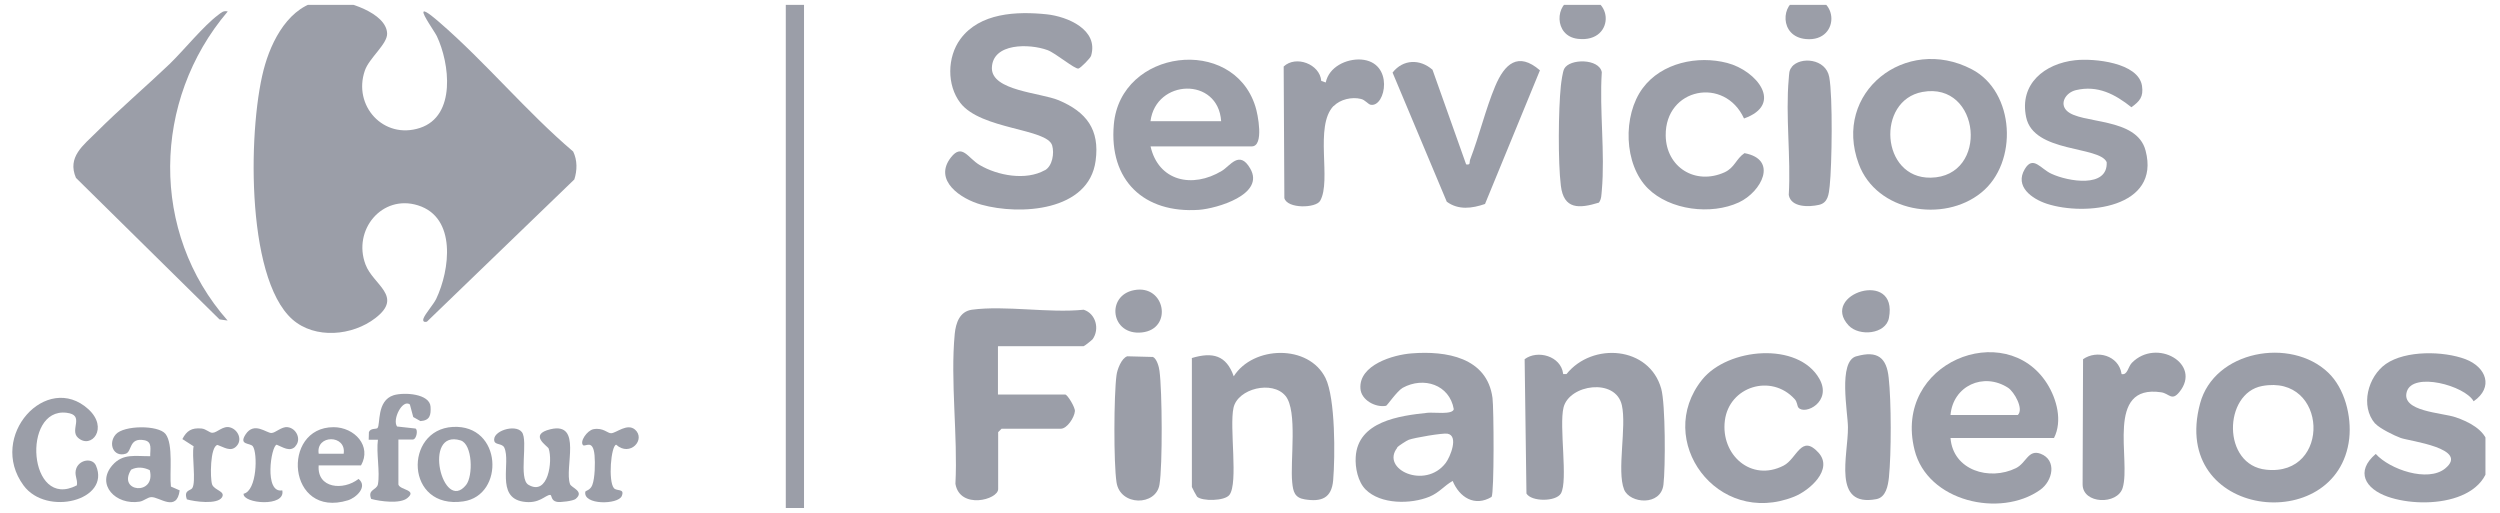 <svg width="117" height="24" viewBox="0 0 117 24" fill="none" xmlns="http://www.w3.org/2000/svg">
<g clip-path="url(#clip0_5625_10800)">
<path d="M19.823 0.544C19.907 0.46 20.455 0.954 20.56 1.039C22.739 2.923 24.624 5.219 26.825 7.093C27.025 7.504 27.014 7.978 26.878 8.399L19.981 15.053C19.844 15.095 19.77 15.032 19.823 14.895C19.907 14.674 20.276 14.264 20.413 13.99C21.055 12.642 21.381 10.178 19.56 9.61C17.875 9.083 16.496 10.768 17.106 12.379C17.464 13.337 18.896 13.863 17.57 14.885C16.496 15.716 14.748 15.885 13.684 14.948C11.452 12.968 11.61 5.661 12.41 3.008C12.821 1.618 13.758 0.017 15.39 0.007C16.19 0.007 18.085 0.596 18.117 1.565C18.138 2.06 17.275 2.713 17.075 3.303C16.506 4.945 17.949 6.546 19.654 5.987C21.36 5.429 21.044 2.955 20.444 1.692C20.36 1.513 19.739 0.639 19.823 0.554V0.544Z" fill="#9B9EA8"/>
<path d="M48.905 7.967C49.253 7.767 49.348 7.177 49.242 6.809C49.011 6.008 45.915 6.072 44.946 4.819C44.304 3.987 44.325 2.671 44.946 1.828C45.852 0.596 47.579 0.523 48.99 0.67C49.958 0.775 51.422 1.386 51.064 2.607C51.032 2.723 50.58 3.176 50.474 3.208C50.306 3.25 49.4 2.481 49.021 2.344C48.189 2.039 46.442 1.997 46.42 3.186C46.41 4.25 48.684 4.334 49.548 4.692C50.843 5.24 51.475 6.061 51.275 7.525C50.959 9.894 47.737 10.083 45.926 9.578C44.968 9.315 43.662 8.441 44.504 7.367C45.031 6.693 45.294 7.398 45.852 7.725C46.694 8.219 48.01 8.462 48.895 7.967H48.905Z" fill="#9B9EA8"/>
<path d="M10.652 0.544C7.125 4.693 7.009 10.873 10.652 15.001L10.273 14.948L3.555 8.325C3.134 7.346 3.903 6.799 4.513 6.188C5.608 5.093 6.809 4.072 7.935 2.998C8.609 2.345 9.525 1.208 10.22 0.692C10.368 0.586 10.441 0.492 10.652 0.534V0.544Z" fill="#9B9EA8"/>
<path d="M46.704 16.222V18.464H49.852C49.957 18.464 50.326 19.075 50.305 19.244C50.284 19.528 49.947 20.065 49.641 20.065H46.872L46.714 20.223V22.887C46.714 23.392 44.924 23.855 44.714 22.644C44.83 20.402 44.471 17.832 44.682 15.621C44.735 15.105 44.914 14.579 45.482 14.495C47.051 14.284 49.083 14.663 50.715 14.495C51.284 14.674 51.473 15.4 51.136 15.874C51.105 15.916 50.747 16.201 50.715 16.201H46.714L46.704 16.222Z" fill="#9B9EA8"/>
<path d="M63.91 22.908C63.552 22.55 63.415 21.887 63.447 21.392C63.541 19.718 65.5 19.455 66.816 19.318C67.079 19.286 67.985 19.423 68.037 19.149C67.838 18.002 66.627 17.612 65.647 18.149C65.374 18.307 64.921 18.981 64.868 18.991C64.384 19.086 63.7 18.728 63.668 18.181C63.594 17.075 65.205 16.601 66.069 16.538C67.669 16.412 69.596 16.717 69.849 18.623C69.912 19.097 69.933 23.066 69.806 23.256C69.017 23.73 68.301 23.277 67.985 22.508C67.574 22.74 67.374 23.045 66.9 23.245C66.026 23.603 64.615 23.614 63.91 22.908ZM65.395 20.95C64.594 21.961 66.7 22.929 67.659 21.666C67.869 21.392 68.28 20.392 67.743 20.297C67.532 20.255 66.184 20.486 65.932 20.581C65.837 20.613 65.437 20.876 65.384 20.939L65.395 20.95Z" fill="#9B9EA8"/>
<path d="M53.843 6.84C54.212 8.483 55.802 8.83 57.181 7.998C57.571 7.767 58.002 7.009 58.508 7.883C59.224 9.104 56.939 9.757 56.118 9.82C53.538 9.999 51.895 8.441 52.127 5.829C52.432 2.292 57.697 1.639 58.75 4.977C58.866 5.324 59.171 6.851 58.582 6.851H53.833L53.843 6.84ZM57.15 5.672C57.013 3.587 54.096 3.692 53.843 5.672H57.15Z" fill="#9B9EA8"/>
<path d="M91.284 20.497C91.4 22.013 93.106 22.518 94.348 21.908C94.833 21.666 94.917 21.023 95.496 21.234C96.275 21.529 96.075 22.508 95.475 22.929C93.611 24.245 90.2 23.477 89.6 21.055C88.578 16.959 93.853 14.885 95.801 17.949C96.265 18.686 96.528 19.707 96.128 20.497H91.274H91.284ZM91.284 19.423H94.433C94.727 19.139 94.264 18.338 93.98 18.149C92.822 17.401 91.4 18.064 91.284 19.423Z" fill="#9B9EA8"/>
<path d="M55.77 16.758C56.749 16.463 57.391 16.621 57.739 17.611C58.644 16.179 61.245 16.095 62.035 17.695C62.498 18.643 62.487 21.36 62.392 22.476C62.319 23.308 61.855 23.497 61.066 23.371C60.592 23.297 60.518 23.013 60.476 22.581C60.371 21.591 60.739 19.222 60.16 18.527C59.55 17.79 57.928 18.18 57.728 19.085C57.528 19.991 57.96 22.602 57.538 23.16C57.317 23.455 56.254 23.465 56.022 23.244C56.001 23.223 55.78 22.813 55.78 22.792V16.769L55.77 16.758Z" fill="#9B9EA8"/>
<path d="M92.717 9.02C90.958 10.442 87.821 9.926 86.989 7.672C85.746 4.324 89.189 1.629 92.275 3.24C94.307 4.292 94.465 7.62 92.717 9.02ZM89.969 4.303C87.8 4.703 88.021 8.357 90.358 8.315C93.106 8.273 92.706 3.798 89.969 4.303Z" fill="#9B9EA8"/>
<path d="M108.954 17.433C109.733 18.17 110.06 19.476 109.944 20.529C109.407 25.14 101.521 24.266 102.963 18.886C103.626 16.401 107.206 15.769 108.954 17.433ZM105.869 18.065C104.048 18.402 103.984 21.771 106.059 21.982C109.123 22.308 108.954 17.496 105.869 18.065Z" fill="#9B9EA8"/>
<path d="M73.154 17.506H73.312C74.523 16 77.187 16.2 77.745 18.19C77.945 18.896 77.945 21.875 77.85 22.676C77.734 23.697 76.271 23.571 76.007 22.907C75.66 22.033 76.134 19.98 75.902 18.959C75.607 17.674 73.449 17.99 73.175 19.064C72.954 19.938 73.396 22.507 73.049 23.097C72.817 23.486 71.669 23.486 71.438 23.097L71.353 16.811C71.954 16.358 73.049 16.663 73.154 17.485V17.506Z" fill="#9B9EA8"/>
<path d="M111.154 19.823C110.449 19.002 110.817 17.622 111.66 17.032C112.586 16.39 114.355 16.422 115.387 16.811C116.356 17.18 116.714 18.128 115.766 18.78C115.356 18.043 112.923 17.39 112.639 18.328C112.355 19.265 114.282 19.307 114.924 19.528C115.514 19.728 116.293 20.107 116.44 20.781C117.04 23.477 113.576 23.887 111.744 23.245C110.691 22.876 110.217 22.066 111.186 21.244C111.839 21.971 113.618 22.581 114.429 21.929C115.598 20.981 112.755 20.644 112.355 20.497C112.06 20.391 111.354 20.044 111.165 19.823H111.154Z" fill="#9B9EA8"/>
<path d="M97.129 2.818C97.993 2.723 100.077 2.923 100.246 4.019C100.32 4.534 100.141 4.735 99.751 5.019C98.982 4.408 98.171 3.976 97.15 4.219C96.676 4.334 96.371 4.84 96.729 5.187C97.382 5.819 100.004 5.461 100.414 7.051C101.12 9.725 97.603 10.126 95.792 9.536C95.087 9.304 94.276 8.725 94.76 7.914C95.15 7.251 95.508 7.914 96.013 8.135C96.782 8.493 98.656 8.82 98.593 7.588C98.245 6.819 95.171 7.167 94.823 5.482C94.497 3.924 95.687 2.976 97.119 2.818H97.129Z" fill="#9B9EA8"/>
<path d="M84.166 19.075C84.103 19.001 84.114 18.801 83.987 18.675C82.892 17.474 80.923 18.085 80.723 19.686C80.523 21.286 81.955 22.571 83.472 21.791C84.103 21.465 84.293 20.296 85.103 21.181C85.82 21.97 84.682 22.96 83.966 23.244C80.355 24.687 77.396 20.591 79.66 17.769C80.86 16.274 84.156 15.979 85.146 17.727C85.756 18.801 84.472 19.443 84.166 19.075Z" fill="#9B9EA8"/>
<path d="M77.134 8.831C75.986 7.704 75.934 5.398 76.881 4.124C77.766 2.934 79.451 2.587 80.83 2.945C82.209 3.303 83.494 4.882 81.62 5.545C80.714 3.566 77.924 4.113 77.955 6.346C77.976 7.83 79.345 8.683 80.714 8.062C81.188 7.841 81.24 7.441 81.641 7.167C83.231 7.462 82.441 8.978 81.377 9.473C80.082 10.073 78.155 9.841 77.124 8.82L77.134 8.831Z" fill="#9B9EA8"/>
<path d="M67.036 3.249L68.615 7.693C68.847 7.735 68.752 7.587 68.805 7.461C69.226 6.366 69.531 5.092 69.973 4.039C70.415 2.986 71.047 2.407 72.069 3.291L69.499 9.546C68.889 9.756 68.257 9.841 67.709 9.441L65.172 3.397C65.667 2.765 66.456 2.754 67.036 3.26V3.249Z" fill="#9B9EA8"/>
<path d="M37.628 0.018H36.775V24.119H37.628V0.018Z" fill="#9B9EA8"/>
<path d="M62.414 4.955C61.498 5.903 62.329 8.451 61.782 9.399C61.582 9.746 60.245 9.778 60.108 9.272L60.076 3.113C60.645 2.576 61.771 2.997 61.835 3.787L62.045 3.86C62.193 3.134 63.003 2.744 63.698 2.786C65.257 2.902 64.856 5.029 64.151 4.903C64.025 4.882 63.888 4.671 63.688 4.629C63.267 4.524 62.719 4.65 62.414 4.966V4.955Z" fill="#9B9EA8"/>
<path d="M99.287 17.506C99.572 17.57 99.582 17.18 99.772 16.98C100.93 15.801 103.067 17.033 101.993 18.349C101.635 18.791 101.52 18.412 101.141 18.359C98.508 17.97 99.74 21.529 99.34 22.834C99.098 23.634 97.466 23.603 97.466 22.666L97.487 16.811C98.129 16.359 99.15 16.633 99.287 17.485V17.506Z" fill="#9B9EA8"/>
<path d="M52.748 16.674L53.959 16.706C54.138 16.79 54.243 17.169 54.264 17.359C54.391 18.275 54.412 21.791 54.264 22.676C54.106 23.687 52.422 23.697 52.253 22.571C52.116 21.676 52.127 18.496 52.253 17.559C52.285 17.296 52.485 16.759 52.758 16.674H52.748Z" fill="#9B9EA8"/>
<path d="M86.884 16.674C87.874 16.39 88.295 16.748 88.39 17.675C88.516 18.78 88.516 21.233 88.401 22.35C88.358 22.729 88.264 23.276 87.811 23.36C85.737 23.75 86.495 21.307 86.484 20.002C86.484 19.317 86.01 16.916 86.874 16.674H86.884Z" fill="#9B9EA8"/>
<path d="M83.851 3.134C84.251 2.639 85.451 2.734 85.609 3.608C85.778 4.524 85.736 7.703 85.63 8.704C85.588 9.083 85.557 9.493 85.125 9.588C84.662 9.693 83.819 9.715 83.714 9.125C83.819 7.366 83.556 5.419 83.714 3.681C83.735 3.481 83.714 3.292 83.861 3.134H83.851Z" fill="#9B9EA8"/>
<path d="M74.828 9.483C73.901 9.767 73.185 9.809 73.048 8.693C72.911 7.577 72.932 5.145 73.048 4.018C73.069 3.829 73.132 3.355 73.206 3.218C73.459 2.734 74.838 2.734 74.964 3.376C74.849 5.177 75.122 7.156 74.964 8.925C74.943 9.115 74.954 9.315 74.828 9.483Z" fill="#9B9EA8"/>
<path d="M3.597 22.718C3.65 22.413 3.45 22.234 3.576 21.907C3.745 21.497 4.334 21.423 4.492 21.791C5.187 23.413 2.176 24.182 1.102 22.718C-0.593 20.412 2.186 17.38 4.134 19.149C5.103 20.033 4.271 21.044 3.65 20.486C3.239 20.117 3.997 19.422 3.113 19.317C1.007 19.064 1.323 23.887 3.587 22.718H3.597Z" fill="#9B9EA8"/>
<path d="M26.94 23.35C26.825 23.445 26.224 23.519 26.066 23.487C25.771 23.434 25.835 23.161 25.75 23.161C25.519 23.161 25.245 23.603 24.476 23.477C23.192 23.266 23.918 21.644 23.602 20.95C23.508 20.749 23.192 20.823 23.139 20.655C22.992 20.181 24.118 19.823 24.424 20.223C24.729 20.623 24.255 22.402 24.729 22.687C25.656 23.234 25.877 21.571 25.677 20.992C25.635 20.876 24.708 20.339 25.771 20.086C27.267 19.739 26.403 21.887 26.677 22.655C26.73 22.824 27.361 22.992 26.951 23.34L26.94 23.35Z" fill="#9B9EA8"/>
<path d="M7.746 20.308C8.125 20.792 7.925 22.161 7.999 22.771L8.409 22.95C8.272 23.993 7.451 23.245 7.083 23.266C6.914 23.266 6.735 23.445 6.535 23.477C5.419 23.656 4.471 22.677 5.261 21.771C5.756 21.202 6.356 21.36 7.03 21.35C7.019 21.044 7.146 20.676 6.756 20.602C6.019 20.465 6.188 21.139 5.882 21.234C5.314 21.413 5.04 20.76 5.419 20.328C5.798 19.897 7.409 19.886 7.746 20.308ZM7.009 22.003C6.725 21.866 6.419 21.834 6.135 21.982C5.472 23.045 7.314 23.213 7.009 22.003Z" fill="#9B9EA8"/>
<path d="M21.191 19.98C23.507 19.854 23.633 23.181 21.686 23.465C18.958 23.865 18.895 20.106 21.191 19.98ZM21.812 22.697C22.149 22.276 22.117 20.791 21.559 20.612C19.748 20.054 20.717 24.055 21.812 22.697Z" fill="#9B9EA8"/>
<path d="M18.645 22.676C18.718 22.939 19.54 22.918 19.066 23.308C18.729 23.592 17.792 23.466 17.371 23.35C17.192 22.897 17.623 22.95 17.687 22.666C17.792 22.087 17.602 21.202 17.687 20.581H17.255L17.265 20.223C17.339 20.023 17.613 20.096 17.666 20.033C17.813 19.875 17.613 18.749 18.424 18.496C18.919 18.349 20.108 18.422 20.15 19.033C20.172 19.433 20.119 19.675 19.677 19.707L19.34 19.517L19.182 18.928C18.834 18.665 18.35 19.633 18.582 19.96L19.434 20.054C19.571 20.075 19.508 20.56 19.319 20.57H18.645V22.666V22.676Z" fill="#9B9EA8"/>
<path d="M14.915 21.771C14.821 22.866 16.074 22.971 16.779 22.413C17.221 22.771 16.684 23.287 16.284 23.414C13.441 24.288 13.136 19.992 15.611 19.992C16.59 19.992 17.411 20.876 16.895 21.782H14.926L14.915 21.771ZM16.084 21.234C16.221 20.329 14.768 20.329 14.915 21.234H16.084Z" fill="#9B9EA8"/>
<path d="M11.052 20.897C10.788 21.16 10.462 20.918 10.178 20.823C9.83 20.897 9.83 22.381 9.925 22.666C10.02 22.95 10.567 22.982 10.388 23.276C10.167 23.624 9.104 23.476 8.746 23.371C8.588 22.929 8.914 22.971 8.998 22.845C9.188 22.55 8.967 21.318 9.062 20.886L8.535 20.549C8.735 20.16 8.967 20.012 9.43 20.054C9.651 20.075 9.809 20.265 9.946 20.254C10.157 20.254 10.441 19.907 10.767 20.002C11.146 20.107 11.357 20.591 11.062 20.886L11.052 20.897Z" fill="#9B9EA8"/>
<path d="M29.71 20.096C30.247 20.56 29.489 21.402 28.836 20.812C28.594 20.865 28.457 22.518 28.731 22.845C28.868 23.003 29.247 22.845 29.099 23.213C28.931 23.624 27.278 23.645 27.393 23.013C27.404 22.96 27.625 22.95 27.72 22.697C27.846 22.371 27.857 21.665 27.825 21.307C27.752 20.528 27.393 20.928 27.288 20.834C27.12 20.675 27.467 20.149 27.773 20.086C28.236 20.002 28.436 20.286 28.604 20.275C28.847 20.265 29.352 19.791 29.721 20.107L29.71 20.096Z" fill="#9B9EA8"/>
<path d="M13.822 20.896C13.559 21.17 13.222 20.917 12.948 20.812C12.684 20.864 12.348 23.107 13.211 22.949C13.38 23.75 11.358 23.57 11.4 23.107C12.032 22.97 12.063 21.201 11.832 20.886C11.705 20.717 11.158 20.843 11.495 20.328C11.895 19.717 12.474 20.275 12.706 20.264C12.885 20.264 13.179 19.959 13.453 19.991C13.874 20.033 14.127 20.58 13.811 20.896H13.822Z" fill="#9B9EA8"/>
<path d="M53.074 13.579C54.538 13.294 54.906 15.4 53.443 15.558C51.979 15.716 51.748 13.831 53.074 13.579Z" fill="#9B9EA8"/>
<path d="M86.516 15.232C85.147 13.758 88.854 12.568 88.401 14.884C88.253 15.642 87.011 15.758 86.516 15.232Z" fill="#9B9EA8"/>
<path d="M73.648 -0.067C75.543 -0.499 75.68 2.028 73.848 1.818C72.701 1.691 72.764 0.133 73.648 -0.067Z" fill="#9B9EA8"/>
<path d="M84.209 -0.067C86.094 -0.499 86.21 1.986 84.515 1.828C83.251 1.712 83.346 0.133 84.209 -0.067Z" fill="#9B9EA8"/>
</g>
<defs>
<clipPath id="clip0_5625_10800">
<rect width="116.049" height="23.546" fill="white" transform="translate(0.27 0.227)"/>
</clipPath>
</defs>
</svg>
